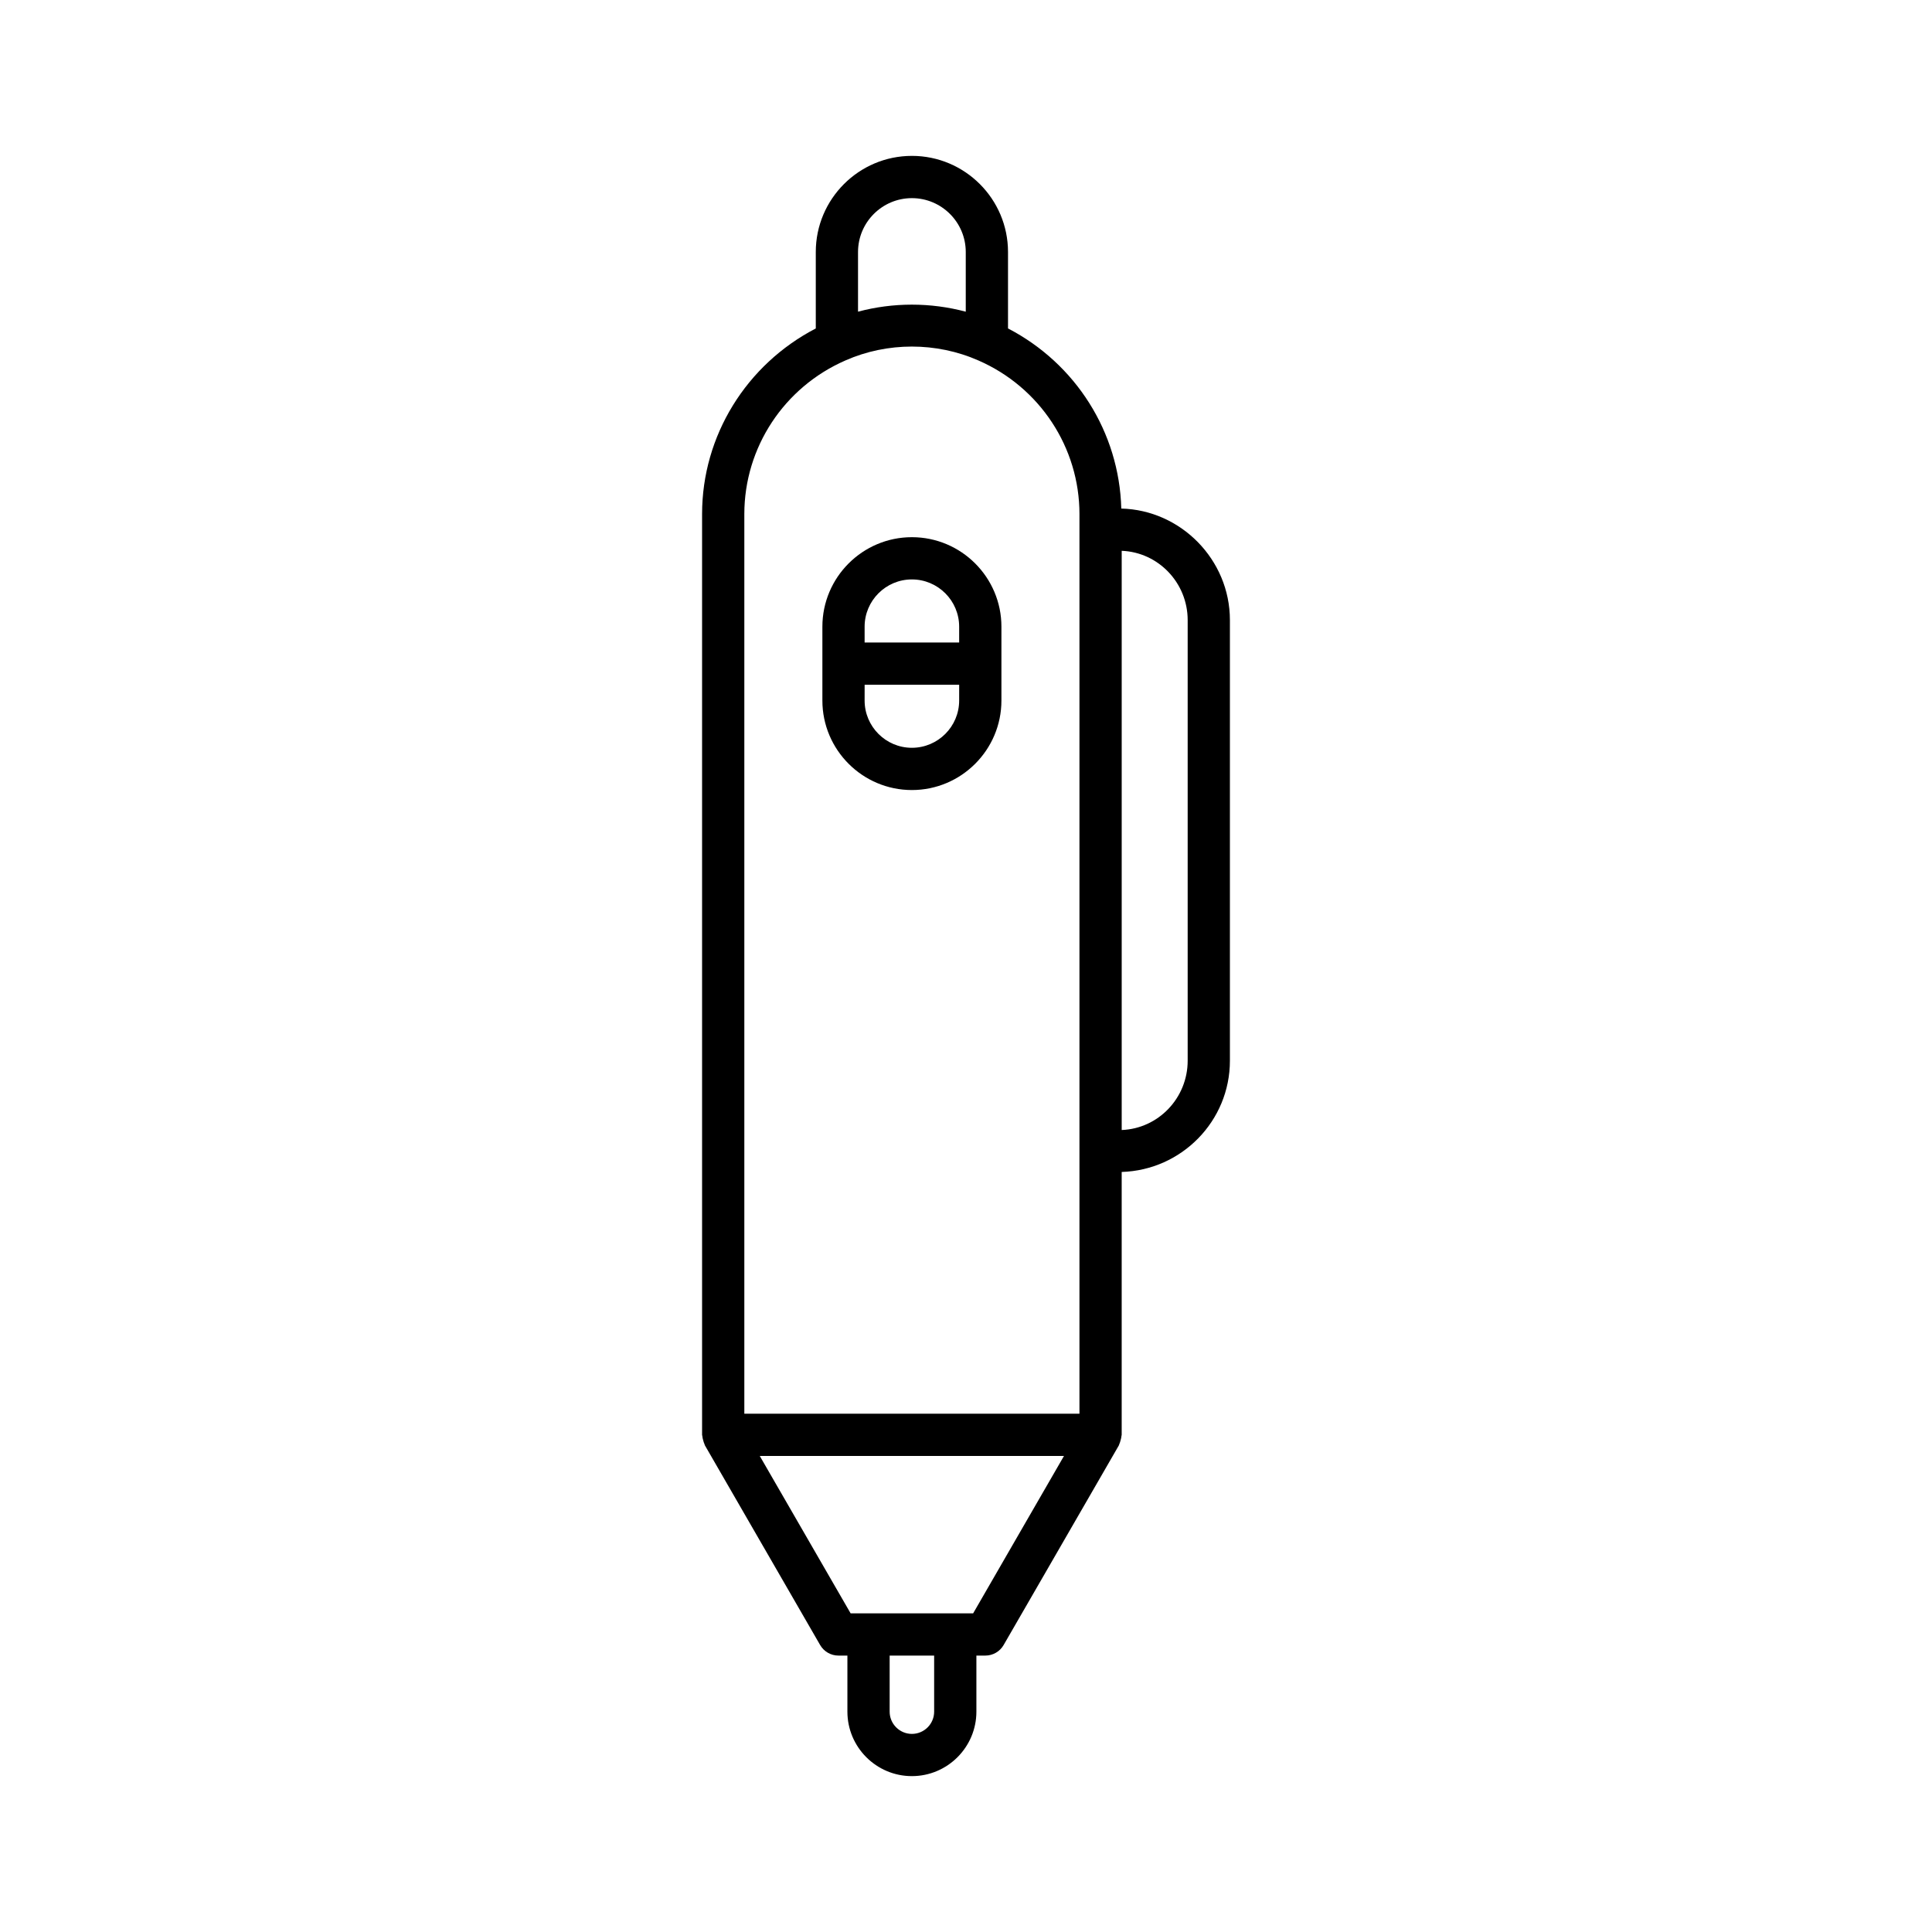 <?xml version="1.0" encoding="UTF-8"?>
<!-- Uploaded to: ICON Repo, www.iconrepo.com, Generator: ICON Repo Mixer Tools -->
<svg fill="#000000" width="800px" height="800px" version="1.1" viewBox="144 144 512 512" xmlns="http://www.w3.org/2000/svg">
 <g>
  <path d="m385.66 185.31c-14.043 0-25.469 11.426-25.469 25.473v20.262c-18.371 9.539-30.133 28.383-30.133 49.191v244.01c0 0.113 0.059 0.211 0.066 0.324 0.02 0.379 0.125 0.734 0.223 1.105 0.098 0.363 0.188 0.715 0.352 1.047 0.051 0.105 0.051 0.219 0.109 0.32l30.535 52.902c1 1.734 2.848 2.801 4.848 2.801h2.379v14.855c0 9.422 7.664 17.09 17.09 17.09 9.426 0 17.094-7.668 17.094-17.09v-14.855h2.371c2 0 3.848-1.066 4.848-2.801l30.535-52.902c0.059-0.102 0.055-0.219 0.109-0.32 0.168-0.332 0.254-0.684 0.352-1.047 0.102-0.371 0.203-0.727 0.223-1.105 0.008-0.113 0.066-0.211 0.066-0.324v-69.664c15.883-0.488 28.68-13.484 28.68-29.484v-116.77c0-16.023-13.012-29.168-28.785-29.555-0.539-20.234-12.094-38.43-30.02-47.734v-20.258c0-14.047-11.426-25.473-25.473-25.473zm55.602 104.66c9.754 0.383 17.484 8.527 17.484 18.363v116.77c0 9.836-7.715 17.984-17.484 18.363zm-69.875-79.184c0-7.871 6.402-14.277 14.273-14.277s14.277 6.402 14.277 14.277v15.816c-9.336-2.492-19.242-2.488-28.551-0.004zm20.172 386.82c0 3.25-2.644 5.894-5.898 5.894-3.246 0-5.894-2.644-5.894-5.894v-14.855h11.793zm10.336-26.055h-32.473l-24.074-41.707h80.617zm28.172-291.32v238.41h-88.812v-238.41c0-17.633 10.508-33.605 26.797-40.711 11.086-4.898 24.098-4.91 35.25 0.012 16.258 7.094 26.766 23.066 26.766 40.699z"/>
  <path d="m385.66 286.36c-13.082 0-23.719 10.641-23.719 23.719v19.566c0 13.082 10.637 23.723 23.719 23.723 13.082 0 23.727-10.641 23.727-23.723v-19.566c0-13.078-10.645-23.719-23.727-23.719zm12.527 43.285c0 6.906-5.621 12.527-12.531 12.527-6.906 0-12.523-5.621-12.523-12.527l0.004-4.184h25.055zm0-15.379h-25.055v-4.188c0-6.906 5.621-12.523 12.523-12.523 6.91 0 12.531 5.617 12.531 12.523z"/>
 </g>
</svg>